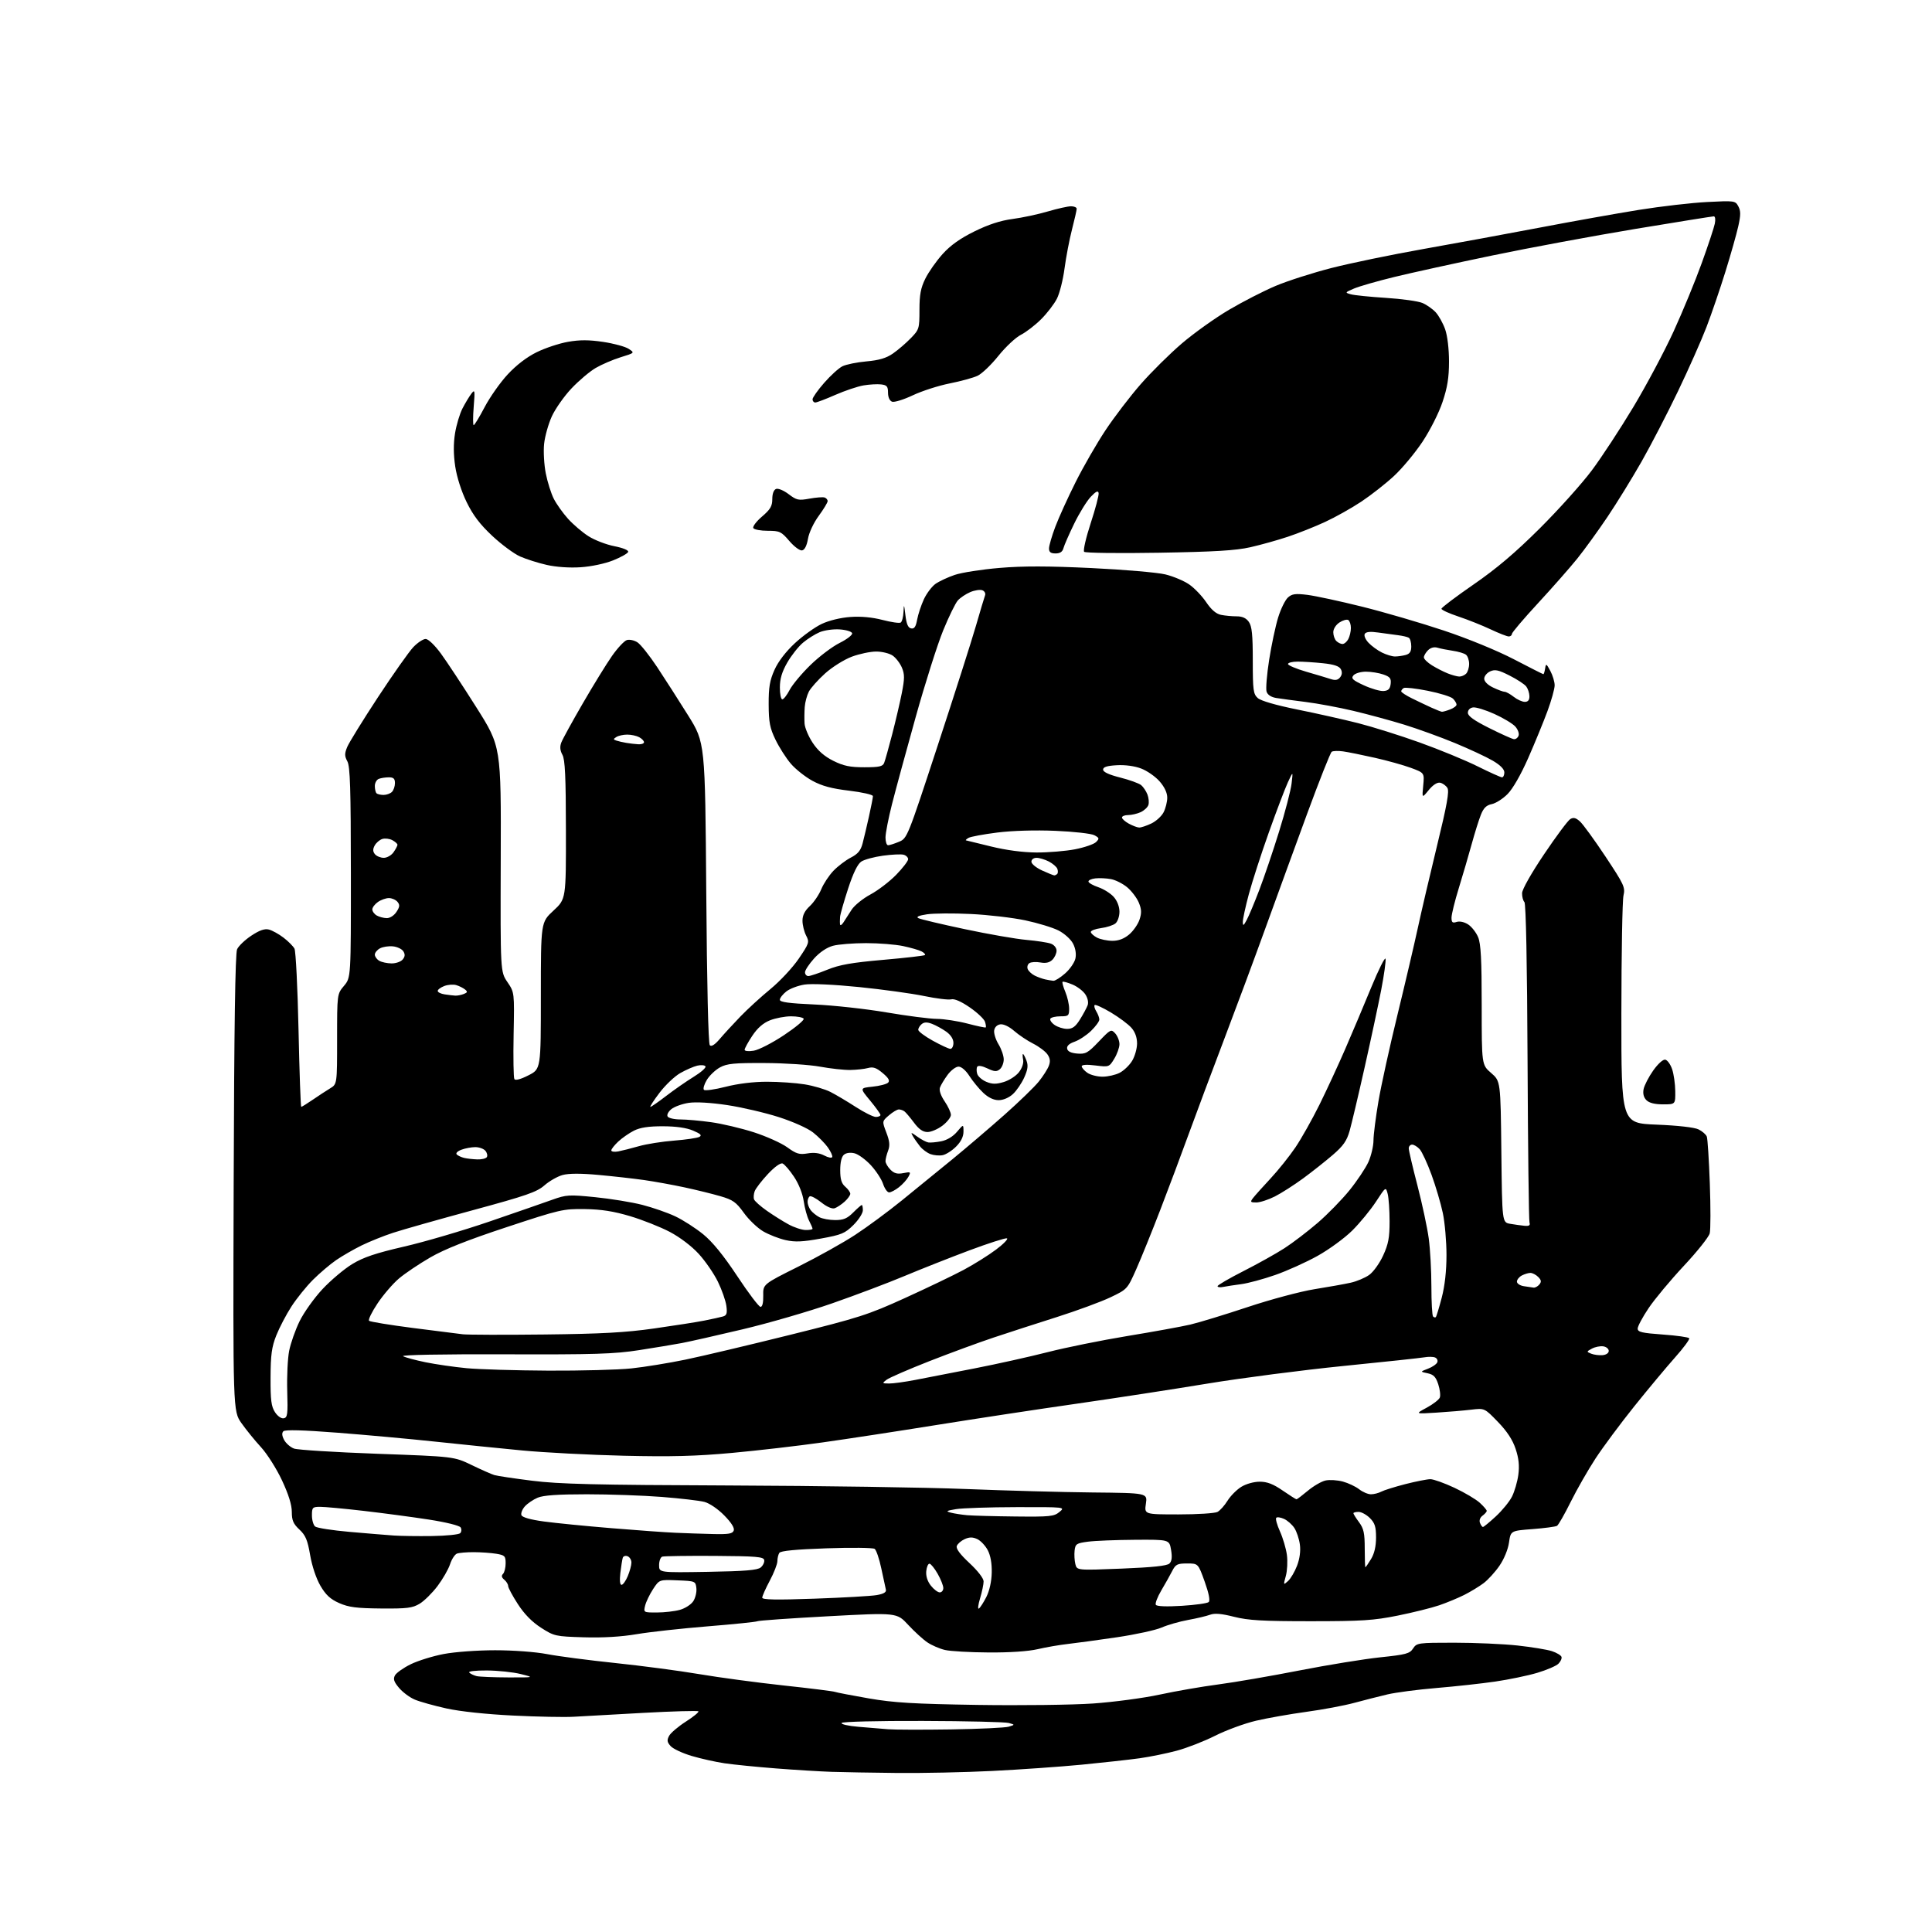 <?xml version="1.0" encoding="UTF-8" standalone="no"?>
<svg 
  version="1.1" 
  xmlns="http://www.w3.org/2000/svg" 
  xmlns:xlink="http://www.w3.org/1999/xlink" 
  xmlns:svg="http://www.w3.org/2000/svg"
  xmlns:rdf="http://www.w3.org/1999/02/22-rdf-syntax-ns#"
  xmlns:cc="http://creativecommons.org/ns#"
  xmlns:dc="http://purl.org/dc/elements/1.1/"
  viewBox="0 0 768 768"
  width="768"
  height="768"
>
<style>svg {background-color: white; }</style>"
<path stroke="none" fill="black" fill-rule="evenodd" d="M356.50,704.78C346.60,704.68 334.90,704.48 330.50,704.33C326.10,704.18 316.20,703.58 308.50,702.98C300.80,702.38 291.57,701.46 288.00,700.93C284.43,700.40 278.54,699.08 274.93,698.01C271.31,696.93 267.56,695.18 266.60,694.11C265.17,692.54 265.06,691.76 265.98,690.03C266.61,688.86 269.61,686.30 272.65,684.36C275.68,682.42 277.92,680.58 277.62,680.28C277.31,679.98 267.49,680.25 255.78,680.89C244.08,681.53 231.57,682.23 228.00,682.44C224.43,682.65 213.60,682.44 203.95,681.96C193.28,681.44 182.89,680.33 177.45,679.13C172.53,678.04 166.87,676.46 164.87,675.61C162.87,674.77 160.06,672.67 158.62,670.96C156.58,668.54 156.23,667.45 157.00,666.00C157.54,664.99 160.36,662.99 163.26,661.57C166.16,660.15 172.05,658.32 176.36,657.50C180.74,656.66 189.75,656.00 196.84,656.00C204.13,656.00 212.89,656.66 217.50,657.54C221.90,658.39 234.05,659.98 244.50,661.07C254.95,662.16 270.02,664.15 278.00,665.50C285.98,666.85 301.05,668.87 311.50,670.00C321.95,671.12 331.13,672.27 331.90,672.55C332.67,672.82 338.74,673.99 345.40,675.15C355.30,676.86 363.13,677.33 388.50,677.73C405.55,677.99 426.25,677.74 434.50,677.17C442.75,676.59 454.69,675.00 461.04,673.62C467.38,672.25 477.85,670.43 484.30,669.59C490.76,668.74 505.28,666.24 516.57,664.03C527.87,661.82 542.31,659.48 548.66,658.81C558.92,657.74 560.38,657.35 561.72,655.30C563.18,653.07 563.68,653.00 578.08,653.00C586.24,653.00 597.55,653.50 603.21,654.11C608.87,654.73 615.04,655.74 616.92,656.36C618.81,656.99 620.51,658.01 620.72,658.63C620.92,659.26 620.38,660.48 619.50,661.35C618.63,662.23 614.83,663.86 611.07,664.98C607.30,666.10 599.78,667.66 594.36,668.45C588.94,669.24 578.42,670.39 571.00,671.01C563.58,671.63 554.80,672.78 551.50,673.56C548.20,674.34 542.27,675.85 538.31,676.92C534.36,677.99 525.81,679.60 519.31,680.48C512.82,681.37 503.80,682.96 499.28,684.02C494.76,685.08 487.46,687.76 483.06,689.97C478.67,692.18 471.79,694.86 467.79,695.93C463.78,697.01 457.12,698.36 453.00,698.94C448.88,699.51 438.52,700.66 430.00,701.49C421.48,702.31 405.50,703.43 394.50,703.98C383.50,704.53 366.40,704.89 356.50,704.78zM378.00,687.47C389.27,687.29 399.62,686.81 401.00,686.38C403.50,685.61 403.50,685.61 401.00,684.91C399.62,684.52 384.24,684.15 366.81,684.10C348.63,684.04 334.88,684.39 334.55,684.91C334.24,685.42 337.25,686.10 341.24,686.43C345.23,686.75 350.52,687.19 353.00,687.40C355.48,687.61 366.73,687.64 378.00,687.47zM202.00,666.80C212.50,666.83 212.50,666.83 207.00,665.46C203.97,664.70 197.92,664.07 193.55,664.04C188.79,664.02 185.98,664.36 186.55,664.90C187.07,665.40 188.40,666.02 189.50,666.29C190.60,666.55 196.22,666.78 202.00,666.80zM393.00,656.88C385.57,656.84 377.77,656.39 375.65,655.89C373.53,655.40 370.38,654.04 368.65,652.87C366.92,651.71 363.48,648.56 361.00,645.89C356.50,641.02 356.50,641.02 329.18,642.49C314.15,643.30 301.50,644.19 301.05,644.47C300.61,644.74 291.75,645.65 281.37,646.49C270.99,647.33 258.26,648.73 253.08,649.61C246.93,650.65 239.64,651.08 232.06,650.85C220.80,650.51 220.29,650.40 215.07,647.05C211.47,644.73 208.43,641.63 205.85,637.64C203.73,634.37 202.00,631.14 202.00,630.47C202.00,629.80 201.31,628.67 200.46,627.96C199.39,627.08 199.23,626.37 199.96,625.64C200.53,625.07 201.00,623.17 201.00,621.43C201.00,618.55 200.66,618.21 197.25,617.64C195.19,617.30 191.17,617.02 188.33,617.01C185.49,617.00 182.47,617.26 181.63,617.59C180.79,617.91 179.55,619.82 178.89,621.84C178.23,623.85 175.98,627.75 173.91,630.50C171.83,633.25 168.64,636.40 166.82,637.50C163.96,639.22 161.84,639.49 151.48,639.40C141.69,639.31 138.60,638.91 134.83,637.25C131.33,635.70 129.51,634.02 127.38,630.38C125.70,627.51 124.05,622.59 123.29,618.20C122.26,612.18 121.48,610.32 119.02,608.02C116.59,605.75 116.00,604.38 116.00,601.00C116.00,598.20 114.69,594.00 112.09,588.45C109.94,583.86 106.19,577.94 103.77,575.30C101.34,572.66 97.84,568.35 95.98,565.71C92.61,560.92 92.61,560.92 92.89,470.32C93.08,408.04 93.51,378.97 94.25,377.34C94.85,376.03 97.40,373.60 99.91,371.94C103.15,369.79 105.19,369.08 106.88,369.51C108.20,369.84 110.81,371.28 112.68,372.71C114.56,374.14 116.53,376.12 117.06,377.10C117.58,378.09 118.31,392.65 118.67,409.45C119.03,426.25 119.51,440.00 119.75,440.00C119.98,440.00 122.05,438.72 124.34,437.15C126.63,435.58 129.74,433.54 131.25,432.63C134.00,430.95 134.00,430.95 134.00,413.05C134.00,395.15 134.00,395.15 136.75,391.88C139.50,388.61 139.50,388.61 139.48,346.91C139.46,313.56 139.18,304.71 138.09,302.66C136.94,300.53 136.94,299.57 138.03,296.92C138.76,295.18 144.26,286.27 150.27,277.12C156.28,267.98 162.59,259.04 164.29,257.25C166.00,255.46 168.20,254.00 169.20,254.00C170.24,254.00 172.80,256.44 175.25,259.78C177.59,262.97 183.93,272.59 189.35,281.17C199.20,296.77 199.20,296.77 199.05,341.51C198.91,386.26 198.91,386.26 201.70,390.38C204.50,394.50 204.50,394.50 204.17,411.22C203.99,420.41 204.13,428.40 204.47,428.96C204.87,429.60 206.97,429.04 210.05,427.47C215.00,424.97 215.00,424.97 215.00,395.79C215.00,366.62 215.00,366.62 220.00,362.00C225.00,357.38 225.00,357.38 224.96,329.94C224.94,308.72 224.62,301.94 223.57,300.04C222.63,298.34 222.49,296.84 223.12,295.18C223.62,293.86 227.46,286.86 231.65,279.64C235.84,272.41 241.06,263.92 243.26,260.78C245.46,257.63 248.12,254.78 249.17,254.44C250.23,254.11 252.14,254.52 253.41,255.35C254.68,256.18 258.20,260.61 261.23,265.18C264.26,269.76 269.79,278.38 273.52,284.35C280.30,295.21 280.30,295.21 280.75,354.85C281.02,391.50 281.56,414.89 282.16,415.50C282.80,416.16 284.15,415.31 286.12,413.00C287.76,411.07 291.43,407.08 294.27,404.13C297.11,401.18 302.52,396.23 306.30,393.13C310.07,390.03 315.12,384.61 317.52,381.08C321.68,374.95 321.81,374.53 320.44,371.88C319.65,370.35 319.00,367.70 319.00,365.99C319.00,363.85 319.90,362.05 321.91,360.19C323.50,358.71 325.55,355.70 326.46,353.50C327.36,351.30 329.54,348.00 331.30,346.16C333.06,344.33 336.17,341.96 338.21,340.91C341.03,339.46 342.16,338.10 342.90,335.25C343.44,333.19 344.59,328.35 345.44,324.50C346.30,320.65 347.00,317.04 347.00,316.47C347.00,315.90 342.75,314.93 337.56,314.31C330.60,313.48 326.76,312.45 322.95,310.38C320.11,308.83 316.24,305.77 314.36,303.57C312.48,301.37 309.74,297.08 308.27,294.04C306.03,289.40 305.59,287.13 305.56,280.00C305.53,273.16 305.99,270.47 307.89,266.24C309.37,262.94 312.40,259.00 316.00,255.66C319.16,252.73 323.94,249.30 326.62,248.03C329.51,246.66 334.15,245.53 338.00,245.26C342.22,244.95 346.71,245.37 350.79,246.43C354.24,247.33 357.51,247.81 358.04,247.48C358.57,247.15 359.07,245.22 359.16,243.19C359.29,239.97 359.39,240.13 359.91,244.49C360.33,248.09 360.97,249.57 362.19,249.80C363.46,250.04 364.06,249.16 364.58,246.31C364.96,244.22 366.17,240.58 367.25,238.23C368.34,235.89 370.42,233.13 371.87,232.10C373.32,231.08 376.75,229.47 379.50,228.54C382.25,227.60 390.27,226.35 397.32,225.76C406.63,224.97 416.65,224.99 433.82,225.81C446.85,226.43 460.09,227.57 463.26,228.34C466.43,229.11 470.70,230.92 472.76,232.35C474.82,233.78 477.85,236.95 479.50,239.40C481.53,242.40 483.43,244.03 485.38,244.42C486.96,244.74 489.74,245.00 491.57,245.00C493.86,245.00 495.37,245.69 496.44,247.22C497.66,248.96 498.00,252.31 498.00,262.57C498.00,274.36 498.20,275.87 499.97,277.48C501.21,278.59 507.12,280.31 515.72,282.05C523.30,283.58 534.16,286.02 539.86,287.46C545.56,288.91 556.59,292.37 564.36,295.16C572.14,297.95 582.47,302.20 587.32,304.61C592.18,307.03 596.57,309.00 597.07,309.00C597.58,309.00 598.00,308.12 598.00,307.04C598.00,305.77 596.38,304.13 593.39,302.38C590.85,300.89 584.09,297.74 578.36,295.37C572.63,293.00 563.56,289.72 558.22,288.07C552.87,286.42 543.77,283.95 538.00,282.58C532.23,281.21 523.67,279.62 519.00,279.04C514.33,278.46 509.06,277.74 507.31,277.46C505.28,277.12 503.88,276.20 503.48,274.93C503.13,273.83 503.59,268.13 504.51,262.27C505.43,256.41 507.04,248.85 508.08,245.47C509.12,242.09 510.87,238.53 511.95,237.54C513.59,236.06 514.90,235.88 519.71,236.47C522.90,236.87 532.70,238.98 541.50,241.17C550.30,243.36 564.92,247.64 574.00,250.67C583.63,253.89 595.22,258.65 601.83,262.09C608.07,265.34 613.32,268.00 613.51,268.00C613.70,268.00 614.02,266.99 614.21,265.75C614.53,263.66 614.68,263.73 616.28,266.70C617.23,268.46 618.00,271.04 618.00,272.42C618.00,273.81 616.71,278.44 615.13,282.72C613.55,287.00 610.10,295.40 607.47,301.38C604.54,308.02 601.34,313.59 599.26,315.67C597.39,317.55 594.57,319.34 592.99,319.65C590.87,320.08 589.75,321.17 588.68,323.86C587.88,325.86 586.24,331.10 585.03,335.50C583.82,339.90 581.52,347.76 579.92,352.96C578.31,358.16 577.00,363.48 577.00,364.78C577.00,366.70 577.38,367.01 579.05,366.48C580.27,366.10 582.12,366.51 583.63,367.49C585.03,368.41 586.80,370.68 587.58,372.55C588.67,375.15 589.00,381.45 589.00,399.61C589.00,423.29 589.00,423.29 592.75,426.53C596.50,429.77 596.50,429.77 596.81,457.85C597.12,485.93 597.12,485.93 600.31,486.48C602.06,486.78 604.62,487.14 606.00,487.27C607.84,487.44 608.37,487.10 608.00,486.00C607.73,485.18 607.38,456.39 607.23,422.03C607.06,383.04 606.59,359.19 605.98,358.58C605.44,358.04 605.02,356.45 605.05,355.05C605.07,353.56 608.70,347.14 613.80,339.57C618.58,332.46 623.26,326.18 624.19,325.61C625.47,324.83 626.41,325.06 628.06,326.54C629.26,327.62 633.83,333.90 638.21,340.50C645.62,351.68 646.11,352.74 645.36,356.00C644.91,357.93 644.54,379.07 644.52,403.00C644.50,446.50 644.50,446.50 658.50,447.06C666.96,447.40 673.57,448.15 675.19,448.95C676.68,449.68 678.15,450.96 678.48,451.80C678.80,452.64 679.34,461.05 679.68,470.49C680.02,479.93 680.01,488.84 679.64,490.28C679.28,491.72 674.65,497.54 669.35,503.20C664.05,508.87 657.76,516.42 655.36,519.99C652.96,523.56 651.00,527.22 651.00,528.13C651.00,529.51 652.66,529.90 661.01,530.50C666.51,530.89 671.23,531.56 671.49,531.98C671.75,532.40 669.21,535.84 665.84,539.62C662.47,543.41 655.20,552.12 649.68,559.00C644.16,565.88 637.22,575.23 634.24,579.78C631.27,584.33 626.84,592.07 624.40,596.98C621.97,601.89 619.51,606.19 618.94,606.54C618.37,606.89 614.00,607.47 609.22,607.84C600.52,608.50 600.52,608.50 599.85,613.19C599.46,615.93 597.89,619.75 596.06,622.41C594.35,624.90 591.50,628.03 589.72,629.36C587.95,630.68 584.50,632.78 582.05,634.01C579.60,635.24 575.14,637.09 572.14,638.12C569.14,639.15 561.70,641.00 555.60,642.23C546.00,644.16 541.32,644.46 521.00,644.46C501.84,644.46 496.21,644.13 490.54,642.70C485.58,641.44 482.85,641.20 481.04,641.88C479.64,642.40 475.70,643.34 472.27,643.96C468.85,644.58 464.12,645.94 461.77,646.97C459.42,648.00 451.43,649.74 444.00,650.84C436.57,651.93 427.80,653.13 424.50,653.50C421.20,653.87 415.80,654.80 412.50,655.57C408.79,656.44 401.34,656.94 393.00,656.88zM261.14,640.99C264.09,640.99 268.19,640.52 270.26,639.94C272.33,639.37 274.72,637.83 275.58,636.52C276.44,635.20 277.00,632.86 276.82,631.31C276.51,628.55 276.37,628.49 269.29,628.21C262.09,627.91 262.09,627.91 259.60,631.71C258.24,633.79 256.82,636.74 256.45,638.25C255.79,640.99 255.80,641.00 261.14,640.99zM389.11,639.43C389.62,639.12 390.94,637.07 392.06,634.88C393.32,632.41 394.15,628.71 394.23,625.19C394.32,621.50 393.76,618.34 392.64,616.21C391.68,614.40 389.80,612.41 388.45,611.80C386.63,610.97 385.35,610.98 383.47,611.83C382.08,612.46 380.67,613.68 380.35,614.54C379.94,615.59 381.59,617.82 385.37,621.34C388.68,624.42 391.00,627.42 391.00,628.63C391.00,629.76 390.37,632.78 389.60,635.34C388.83,637.90 388.61,639.74 389.11,639.43zM469.79,638.34C475.13,638.01 479.94,637.34 480.48,636.84C481.11,636.26 480.54,633.37 478.88,628.72C476.29,621.50 476.29,621.50 471.90,621.50C468.02,621.50 467.32,621.85 465.97,624.50C465.13,626.15 463.18,629.62 461.64,632.22C460.10,634.82 459.12,637.39 459.46,637.94C459.85,638.56 463.73,638.72 469.79,638.34zM323.75,635.50C335.16,635.10 346.30,634.46 348.50,634.08C351.26,633.59 352.39,632.93 352.16,631.94C351.97,631.15 351.15,627.36 350.34,623.52C349.54,619.68 348.34,616.17 347.69,615.70C347.04,615.24 338.41,615.14 328.53,615.48C316.25,615.91 310.31,616.48 309.79,617.30C309.37,617.96 309.02,619.45 309.02,620.61C309.01,621.77 307.65,625.25 306.00,628.34C304.35,631.43 303.00,634.47 303.00,635.10C303.00,635.93 308.51,636.04 323.75,635.50zM373.57,633.00C374.36,633.00 374.99,632.21 374.98,631.25C374.97,630.29 373.96,627.74 372.73,625.60C371.51,623.45 370.05,621.65 369.50,621.60C368.95,621.54 368.37,622.87 368.20,624.55C368.01,626.51 368.67,628.58 370.02,630.30C371.19,631.79 372.79,633.00 373.57,633.00zM247.07,630.00C247.64,630.00 248.75,628.44 249.55,626.53C250.35,624.62 251.00,622.20 251.00,621.14C251.00,620.08 250.31,618.95 249.46,618.62C248.62,618.30 247.75,618.59 247.55,619.27C247.34,619.95 246.92,622.64 246.60,625.25C246.25,628.21 246.43,630.00 247.07,630.00zM512.01,628.49C513.07,627.53 514.68,624.79 515.60,622.39C516.66,619.61 517.07,616.54 516.72,613.97C516.42,611.74 515.44,608.80 514.54,607.42C513.63,606.04 511.79,604.41 510.44,603.79C509.09,603.18 507.69,602.97 507.33,603.34C506.96,603.71 507.62,606.14 508.80,608.75C509.98,611.36 511.22,615.57 511.56,618.09C511.90,620.62 511.71,624.38 511.14,626.45C510.13,630.12 510.15,630.17 512.01,628.49zM281.35,624.83C296.14,624.58 301.10,624.17 302.39,623.09C303.32,622.32 303.95,620.99 303.79,620.15C303.54,618.84 300.67,618.60 284.00,618.49C273.27,618.43 263.94,618.56 263.25,618.79C262.56,619.03 262.00,620.55 262.00,622.18C262.00,625.15 262.00,625.15 281.35,624.83zM445.80,623.55C458.23,623.05 463.90,622.45 464.86,621.53C465.82,620.60 466.01,619.02 465.52,616.11C464.82,612.00 464.82,612.00 451.16,612.09C443.65,612.14 435.25,612.47 432.50,612.84C427.92,613.44 427.47,613.74 427.17,616.37C426.99,617.95 427.13,620.37 427.47,621.75C428.10,624.26 428.10,624.26 445.80,623.55zM542.76,623.00C542.91,623.00 543.92,621.54 545.01,619.75C546.33,617.59 546.99,614.72 547.00,611.20C547.00,606.91 546.53,605.44 544.55,603.45C543.20,602.10 541.17,601.00 540.05,601.00C538.92,601.00 538.00,601.24 538.00,601.54C538.00,601.84 539.01,603.45 540.25,605.12C542.11,607.64 542.50,609.46 542.50,615.58C542.50,619.66 542.62,623.00 542.76,623.00zM171.72,610.60C177.35,610.52 182.39,610.01 182.93,609.47C183.47,608.93 183.55,607.90 183.11,607.18C182.65,606.43 177.30,605.11 170.40,604.04C163.86,603.03 152.20,601.48 144.50,600.59C136.80,599.70 129.04,598.98 127.25,598.99C124.23,599.00 124.00,599.24 124.00,602.38C124.00,604.24 124.57,606.23 125.27,606.81C125.96,607.39 132.15,608.35 139.02,608.95C145.88,609.55 153.75,610.20 156.50,610.39C159.25,610.58 166.10,610.68 171.72,610.60zM283.28,609.80C289.56,609.96 291.18,609.70 291.67,608.43C292.06,607.40 290.75,605.30 287.90,602.40C285.40,599.85 282.04,597.56 280.02,597.03C278.08,596.52 270.45,595.63 263.05,595.05C255.65,594.47 242.25,594.00 233.27,594.00C221.73,594.00 215.99,594.40 213.72,595.36C211.95,596.11 209.66,597.67 208.63,598.82C207.60,599.98 206.99,601.54 207.28,602.30C207.62,603.17 210.86,604.09 216.16,604.81C220.74,605.44 232.82,606.63 243.00,607.47C253.18,608.31 264.65,609.14 268.50,609.30C272.35,609.47 279.00,609.70 283.28,609.80zM589.49,607.00C589.80,607.00 592.10,605.11 594.61,602.79C597.12,600.48 600.01,596.95 601.03,594.94C602.05,592.93 603.19,589.02 603.56,586.25C604.04,582.63 603.74,579.72 602.48,575.95C601.28,572.33 599.07,568.97 595.43,565.21C590.13,559.73 590.13,559.73 584.81,560.37C581.89,560.72 575.67,561.25 571.00,561.54C562.50,562.08 562.50,562.08 567.13,559.58C569.67,558.21 572.02,556.39 572.35,555.54C572.68,554.68 572.39,552.30 571.72,550.25C570.76,547.32 569.86,546.39 567.50,545.90C564.50,545.28 564.50,545.28 567.67,544.07C569.41,543.41 571.07,542.25 571.36,541.51C571.64,540.77 571.22,539.92 570.43,539.61C569.63,539.30 567.75,539.28 566.24,539.55C564.73,539.82 550.23,541.38 534.00,543.00C517.77,544.63 493.48,547.78 480.00,550.00C466.52,552.23 443.12,555.82 428.00,557.99C412.88,560.15 387.90,563.95 372.50,566.42C357.10,568.90 336.62,572.03 327.00,573.38C317.38,574.74 301.18,576.62 291.00,577.55C276.73,578.86 266.89,579.12 248.00,578.68C234.53,578.36 216.30,577.41 207.50,576.57C198.70,575.73 183.18,574.15 173.00,573.07C162.82,571.98 145.31,570.39 134.08,569.52C120.35,568.46 113.33,568.27 112.65,568.95C111.97,569.63 112.07,570.76 112.95,572.41C113.68,573.76 115.44,575.30 116.88,575.83C118.32,576.36 133.22,577.29 150.00,577.90C180.50,579.00 180.50,579.00 187.50,582.38C191.35,584.24 195.40,586.03 196.50,586.36C197.60,586.70 204.35,587.71 211.50,588.61C222.15,589.95 236.34,590.30 290.00,590.50C326.02,590.64 368.32,591.27 384.00,591.91C399.68,592.54 422.32,593.16 434.32,593.28C456.14,593.50 456.14,593.50 455.51,597.75C454.88,602.00 454.88,602.00 468.50,602.00C476.00,602.00 482.96,601.56 483.98,601.01C484.99,600.47 486.78,598.47 487.96,596.56C489.14,594.66 491.59,592.18 493.42,591.05C495.32,589.87 498.45,589.00 500.76,589.00C503.71,589.00 506.12,589.92 509.86,592.50C512.66,594.42 515.15,596.00 515.38,596.00C515.62,596.00 517.65,594.46 519.90,592.58C522.16,590.70 525.31,588.87 526.92,588.52C528.52,588.17 531.61,588.36 533.79,588.94C535.96,589.53 538.88,590.91 540.28,592.00C541.67,593.10 543.79,594.00 544.97,594.00C546.16,594.00 548.01,593.53 549.09,592.95C550.16,592.38 554.48,591.03 558.68,589.95C562.88,588.88 567.35,588.00 568.60,588.00C569.86,588.00 574.18,589.55 578.19,591.43C582.21,593.32 586.74,596.00 588.25,597.39C589.76,598.77 591.00,600.21 591.00,600.59C591.00,600.97 590.25,601.83 589.34,602.50C588.35,603.22 587.93,604.38 588.31,605.36C588.65,606.26 589.19,607.00 589.49,607.00zM403.64,602.83C417.37,602.98 419.00,602.82 421.14,601.03C423.50,599.07 423.50,599.07 404.00,599.11C393.27,599.13 382.48,599.49 380.00,599.91C376.12,600.56 375.84,600.75 378.00,601.31C379.38,601.67 382.30,602.12 384.50,602.32C386.70,602.51 395.31,602.74 403.64,602.83zM112.81,563.79C114.29,563.50 114.46,562.17 114.18,552.98C114.01,547.22 114.35,540.02 114.94,537.00C115.53,533.98 117.40,528.66 119.10,525.19C120.80,521.71 124.90,515.98 128.20,512.44C131.51,508.91 136.83,504.42 140.03,502.48C144.48,499.78 149.30,498.16 160.67,495.53C168.83,493.65 184.05,489.18 194.50,485.60C204.95,482.02 216.20,478.12 219.50,476.93C225.13,474.91 226.19,474.85 236.61,475.90C242.72,476.51 251.14,477.88 255.31,478.95C259.48,480.02 265.39,482.07 268.44,483.52C271.49,484.96 276.47,488.16 279.51,490.63C283.27,493.70 287.58,499.00 293.09,507.31C297.52,514.02 301.68,519.50 302.32,519.50C303.07,519.50 303.46,517.84 303.40,515.00C303.31,510.50 303.31,510.50 317.34,503.50C325.06,499.65 335.22,493.98 339.93,490.89C344.65,487.81 353.00,481.65 358.50,477.19C364.00,472.74 373.06,465.36 378.62,460.80C384.19,456.23 393.49,448.29 399.29,443.15C405.08,438.01 411.22,432.07 412.92,429.95C414.62,427.84 416.43,425.01 416.93,423.67C417.60,421.92 417.44,420.65 416.36,419.11C415.54,417.93 412.99,416.02 410.68,414.85C408.38,413.69 404.99,411.42 403.15,409.81C401.16,408.08 398.93,407.01 397.65,407.19C396.34,407.38 395.38,408.34 395.20,409.64C395.03,410.81 395.81,413.29 396.94,415.14C398.07,416.99 398.99,419.68 399.00,421.13C399.00,422.57 398.30,424.33 397.45,425.04C396.18,426.09 395.29,426.03 392.49,424.70C390.40,423.70 388.84,423.45 388.47,424.04C388.14,424.58 388.14,425.87 388.47,426.90C388.80,427.94 390.42,429.35 392.09,430.04C394.43,431.01 395.97,431.03 399.00,430.12C401.14,429.48 403.85,427.74 405.02,426.25C406.28,424.64 406.97,422.62 406.71,421.27C406.47,420.02 406.45,419.00 406.66,419.00C406.88,419.00 407.49,420.16 408.03,421.59C408.78,423.56 408.57,425.16 407.14,428.34C406.11,430.63 404.09,433.59 402.64,434.92C401.07,436.36 398.80,437.33 396.99,437.33C395.01,437.33 392.88,436.32 390.87,434.42C389.16,432.81 386.69,429.81 385.37,427.75C383.96,425.53 382.18,424.00 381.04,424.00C379.97,424.00 378.02,425.46 376.70,427.25C375.38,429.04 374.01,431.32 373.65,432.31C373.26,433.44 373.96,435.51 375.51,437.80C376.88,439.81 378.00,442.24 378.00,443.18C378.00,444.13 376.50,446.05 374.66,447.45C372.82,448.85 370.14,450.00 368.71,450.00C366.86,450.00 365.29,448.91 363.31,446.25C361.77,444.19 360.06,442.17 359.51,441.77C358.95,441.36 357.96,441.02 357.31,441.02C356.65,441.01 354.88,442.06 353.37,443.36C350.62,445.72 350.62,445.72 352.34,450.22C353.66,453.67 353.82,455.35 353.03,457.42C352.46,458.91 352.00,460.78 352.00,461.57C352.00,462.35 352.89,463.89 353.98,464.98C355.47,466.47 356.73,466.80 359.09,466.33C362.02,465.75 362.16,465.84 361.12,467.77C360.51,468.91 358.82,470.78 357.37,471.92C355.92,473.07 354.15,474.00 353.44,474.00C352.73,474.00 351.65,472.48 351.04,470.63C350.43,468.77 348.25,465.43 346.19,463.20C344.13,460.97 341.21,458.84 339.71,458.46C338.04,458.04 336.39,458.26 335.49,459.01C334.54,459.79 334.00,462.03 334.00,465.13C334.00,468.78 334.51,470.45 336.00,471.73C337.10,472.67 338.00,473.94 338.00,474.55C338.00,475.15 336.99,476.56 335.75,477.68C334.51,478.79 332.74,479.97 331.82,480.29C330.79,480.66 328.70,479.75 326.45,477.96C324.42,476.35 322.37,475.27 321.88,475.57C321.40,475.87 321.01,476.88 321.03,477.81C321.05,478.74 321.61,480.21 322.28,481.09C322.95,481.96 324.48,483.20 325.68,483.84C326.89,484.48 329.73,485.00 332.01,485.00C335.28,485.00 336.79,484.37 339.15,482.00C340.80,480.35 342.34,479.00 342.58,479.00C342.81,479.00 343.00,479.95 343.00,481.12C343.00,482.28 341.31,484.91 339.25,486.96C335.89,490.30 334.55,490.85 326.29,492.35C319.03,493.67 316.06,493.80 312.29,492.96C309.65,492.37 305.64,490.80 303.36,489.47C301.08,488.13 297.62,484.82 295.68,482.11C292.62,477.86 291.34,476.95 286.34,475.50C283.15,474.57 276.71,472.99 272.02,471.98C267.34,470.98 260.12,469.67 256.00,469.08C251.88,468.50 243.73,467.58 237.90,467.05C230.84,466.40 226.07,466.42 223.62,467.09C221.60,467.65 218.36,469.50 216.41,471.21C213.39,473.86 209.27,475.29 187.93,481.08C174.20,484.80 159.94,488.84 156.24,490.06C152.53,491.27 146.92,493.53 143.76,495.07C140.61,496.62 136.04,499.25 133.61,500.92C131.19,502.59 127.05,506.11 124.42,508.73C121.79,511.35 117.94,516.13 115.85,519.35C113.77,522.57 111.06,527.75 109.83,530.85C108.01,535.45 107.59,538.54 107.55,547.54C107.51,556.58 107.83,559.09 109.31,561.36C110.37,562.97 111.83,563.98 112.81,563.79zM353.40,549.97C355.00,549.99 359.72,549.34 363.90,548.53C368.08,547.73 378.70,545.66 387.50,543.94C396.30,542.22 409.35,539.32 416.50,537.49C423.65,535.66 437.88,532.78 448.13,531.09C458.38,529.41 469.63,527.36 473.13,526.55C476.63,525.73 486.93,522.59 496.00,519.57C505.07,516.55 517.00,513.36 522.50,512.48C528.00,511.60 534.48,510.44 536.90,509.90C539.32,509.37 542.64,507.97 544.28,506.80C545.92,505.64 548.41,502.17 549.82,499.09C551.90,494.56 552.39,491.98 552.38,485.50C552.38,481.10 552.04,476.19 551.63,474.60C550.88,471.69 550.88,471.69 546.96,477.70C544.80,481.00 540.56,486.16 537.53,489.17C534.50,492.17 528.31,496.70 523.76,499.23C519.22,501.76 511.64,505.18 506.91,506.83C502.19,508.48 496.12,510.12 493.41,510.47C490.71,510.82 487.49,511.32 486.25,511.57C485.01,511.83 484.00,511.69 484.00,511.27C484.01,510.85 488.65,508.15 494.32,505.27C499.99,502.39 507.32,498.30 510.61,496.17C513.90,494.05 519.82,489.52 523.78,486.12C527.73,482.72 533.43,476.88 536.45,473.15C539.47,469.41 542.84,464.36 543.95,461.93C545.05,459.49 545.97,455.63 545.98,453.35C545.99,451.07 546.88,444.08 547.95,437.82C549.01,431.56 552.41,416.11 555.50,403.47C558.58,390.84 562.21,375.32 563.58,369.00C564.94,362.68 568.39,347.92 571.24,336.21C575.21,319.94 576.18,314.51 575.36,313.21C574.77,312.27 573.46,311.34 572.46,311.14C571.32,310.92 569.61,312.02 567.94,314.07C565.26,317.36 565.26,317.36 565.75,312.29C566.23,307.23 566.23,307.23 560.87,305.24C557.91,304.15 551.45,302.34 546.50,301.23C541.55,300.11 535.89,298.97 533.91,298.69C531.94,298.41 529.90,298.48 529.37,298.84C528.85,299.20 524.45,310.30 519.60,323.50C514.75,336.70 507.29,357.18 503.01,369.00C498.74,380.82 491.38,400.62 486.67,413.00C481.96,425.38 475.65,442.25 472.64,450.50C469.64,458.75 464.50,472.48 461.21,481.00C457.93,489.52 453.64,500.10 451.69,504.50C448.15,512.46 448.09,512.52 441.43,515.70C437.75,517.46 428.16,520.99 420.12,523.55C412.08,526.10 400.77,529.76 395.00,531.69C389.23,533.61 377.73,537.84 369.45,541.08C361.18,544.33 353.53,547.65 352.45,548.46C350.58,549.87 350.63,549.94 353.40,549.97zM218.00,544.85C230.93,544.91 245.75,544.52 250.94,543.97C256.14,543.42 265.81,541.85 272.44,540.48C279.07,539.11 297.85,534.66 314.17,530.60C341.47,523.82 345.10,522.65 359.67,516.02C368.38,512.06 378.88,507.02 383.00,504.83C387.12,502.63 392.95,498.99 395.95,496.73C398.95,494.48 400.89,492.46 400.28,492.26C399.66,492.05 392.93,494.21 385.33,497.05C377.72,499.90 366.16,504.47 359.64,507.20C353.12,509.94 340.15,514.84 330.82,518.09C321.49,521.34 305.45,526.00 295.18,528.43C284.91,530.87 274.02,533.32 271.00,533.89C267.98,534.46 260.32,535.73 254.00,536.71C244.18,538.24 236.38,538.48 200.57,538.36C175.48,538.28 159.29,538.58 160.25,539.12C161.12,539.61 165.14,540.69 169.17,541.52C173.20,542.34 180.55,543.41 185.50,543.88C190.45,544.35 205.07,544.78 218.00,544.85zM637.00,538.70C638.47,538.58 639.50,537.88 639.50,537.00C639.50,536.17 638.51,535.36 637.30,535.19C636.09,535.02 634.08,535.42 632.82,536.09C630.62,537.27 630.61,537.34 632.52,538.11C633.61,538.55 635.62,538.81 637.00,538.70zM216.50,530.48C239.05,530.23 248.72,529.70 260.00,528.09C267.98,526.96 276.98,525.55 280.00,524.95C283.02,524.35 286.34,523.62 287.37,523.33C288.89,522.89 289.14,522.10 288.74,519.08C288.46,517.03 286.95,512.72 285.37,509.49C283.79,506.26 280.37,501.29 277.77,498.45C274.96,495.37 270.29,491.83 266.24,489.69C262.49,487.73 255.39,484.91 250.46,483.44C243.94,481.50 239.05,480.73 232.50,480.63C223.84,480.51 222.67,480.78 201.31,487.84C185.81,492.96 176.69,496.58 171.06,499.84C166.63,502.40 161.02,506.17 158.61,508.21C156.20,510.24 152.36,514.71 150.08,518.12C147.80,521.54 146.28,524.65 146.72,525.04C147.15,525.42 154.93,526.70 164.00,527.87C173.07,529.03 182.07,530.17 184.00,530.40C185.93,530.62 200.55,530.66 216.50,530.48zM570.76,523.57C571.00,523.34 572.05,519.88 573.10,515.89C574.34,511.14 575.00,505.27 575.00,498.88C575.00,493.52 574.35,486.02 573.55,482.22C572.75,478.42 570.73,471.57 569.06,467.00C567.39,462.43 565.27,457.86 564.36,456.84C563.44,455.83 562.08,455.00 561.35,455.00C560.61,455.00 560.00,455.67 560.00,456.49C560.00,457.32 561.55,463.95 563.45,471.24C565.35,478.54 567.37,488.02 567.95,492.32C568.53,496.62 569.00,505.21 569.00,511.41C569.00,517.60 569.30,522.97 569.67,523.33C570.03,523.70 570.53,523.81 570.76,523.57zM609.63,511.85C610.25,511.93 611.28,511.37 611.91,510.61C612.81,509.53 612.70,508.85 611.46,507.61C610.58,506.72 609.18,506.00 608.36,506.00C607.54,506.00 606.00,506.47 604.93,507.04C603.87,507.60 603.00,508.70 603.00,509.47C603.00,510.24 604.24,511.05 605.75,511.28C607.26,511.51 609.01,511.77 609.63,511.85zM320.25,488.95C321.76,488.98 323.00,488.75 323.00,488.45C323.00,488.15 322.37,486.68 321.60,485.19C320.83,483.69 319.88,480.23 319.49,477.49C319.06,474.49 317.53,470.62 315.64,467.79C313.91,465.19 311.87,462.82 311.10,462.51C310.25,462.17 307.93,463.83 305.23,466.72C302.77,469.35 300.43,472.40 300.01,473.50C299.60,474.60 299.48,476.08 299.75,476.78C300.02,477.49 302.30,479.52 304.81,481.28C307.33,483.05 311.21,485.49 313.44,486.70C315.67,487.92 318.74,488.93 320.25,488.95zM499.41,478.00C497.04,478.00 496.90,477.81 498.09,476.25C498.83,475.29 501.95,471.80 505.03,468.50C508.11,465.20 512.57,459.62 514.95,456.11C517.33,452.59 521.63,444.94 524.52,439.11C527.40,433.27 532.01,423.32 534.75,417.00C537.50,410.68 542.15,399.65 545.09,392.50C548.04,385.35 550.60,380.24 550.78,381.15C550.96,382.06 550.18,387.64 549.04,393.56C547.89,399.47 544.93,413.35 542.44,424.40C539.96,435.46 537.28,446.76 536.50,449.53C535.37,453.51 533.98,455.50 529.79,459.11C526.88,461.61 521.58,465.81 518.00,468.44C514.42,471.06 509.38,474.29 506.78,475.61C504.19,476.92 500.87,478.00 499.41,478.00zM189.69,460.88C191.45,460.95 193.17,460.53 193.53,459.96C193.88,459.38 193.63,458.26 192.96,457.46C192.30,456.66 190.49,456.00 188.94,456.00C187.40,456.00 184.90,456.47 183.40,457.04C181.81,457.64 181.05,458.43 181.59,458.94C182.09,459.42 183.40,460.02 184.50,460.29C185.60,460.55 187.94,460.82 189.69,460.88zM330.83,459.93C331.01,459.44 330.21,457.70 329.06,456.08C327.91,454.46 325.28,451.81 323.23,450.19C321.08,448.49 315.28,445.90 309.53,444.05C304.04,442.30 294.81,440.15 289.02,439.28C282.59,438.32 276.66,437.97 273.79,438.40C271.20,438.79 268.10,439.91 266.88,440.89C265.64,441.90 264.99,443.18 265.40,443.84C265.79,444.48 268.08,445.00 270.49,445.00C272.89,445.00 278.38,445.49 282.68,446.09C286.98,446.68 294.59,448.48 299.60,450.08C304.60,451.69 310.60,454.38 312.94,456.07C316.55,458.69 317.75,459.05 321.01,458.50C323.58,458.06 325.77,458.34 327.67,459.34C329.23,460.17 330.65,460.43 330.83,459.93zM374.71,459.20C373.39,459.46 371.23,459.27 369.91,458.79C368.58,458.31 366.70,456.92 365.72,455.71C364.74,454.49 363.47,452.67 362.89,451.66C361.93,449.99 362.10,450.01 364.67,451.85C366.22,452.97 368.18,454.00 369.00,454.14C369.82,454.28 372.16,454.07 374.19,453.67C376.47,453.21 378.86,451.77 380.44,449.89C383.00,446.85 383.00,446.85 383.00,449.85C383.00,451.84 382.01,453.84 380.05,455.80C378.43,457.42 376.02,458.95 374.71,459.20zM245.75,457.71C247.26,457.42 250.96,456.49 253.96,455.63C256.96,454.77 263.26,453.77 267.96,453.41C272.66,453.04 277.18,452.38 278.00,451.93C279.13,451.32 278.53,450.71 275.50,449.43C272.87,448.31 268.75,447.72 263.49,447.71C257.80,447.70 254.47,448.21 251.99,449.46C250.07,450.43 247.26,452.39 245.75,453.80C244.24,455.22 243.00,456.79 243.00,457.30C243.00,457.81 244.24,457.99 245.75,457.71zM348.16,444.00C349.17,444.00 350.00,443.65 350.00,443.23C350.00,442.81 348.14,440.22 345.88,437.48C341.75,432.50 341.75,432.50 346.85,431.97C349.66,431.69 352.44,430.96 353.04,430.36C353.82,429.58 353.21,428.51 350.88,426.56C348.38,424.45 347.07,424.00 345.07,424.55C343.66,424.94 340.48,425.29 338.00,425.33C335.52,425.37 330.12,424.78 326.00,424.02C321.88,423.26 311.98,422.60 304.00,422.57C291.84,422.51 288.97,422.79 286.21,424.30C284.39,425.29 282.04,427.53 280.98,429.27C279.92,431.02 279.40,432.80 279.83,433.23C280.26,433.66 284.15,433.11 288.47,432.01C293.36,430.76 299.56,430.00 304.91,430.01C309.63,430.01 316.37,430.48 319.87,431.05C323.37,431.62 327.98,432.97 330.11,434.06C332.24,435.14 336.75,437.82 340.14,440.01C343.54,442.21 347.14,444.00 348.16,444.00zM258.54,440.00C258.88,440.00 261.71,438.04 264.83,435.64C267.95,433.24 272.86,429.83 275.75,428.05C278.64,426.28 280.75,424.41 280.44,423.91C280.13,423.40 278.67,423.27 277.19,423.61C275.71,423.96 272.66,425.29 270.41,426.57C268.16,427.85 264.43,431.40 262.13,434.45C259.82,437.50 258.21,440.00 258.54,440.00zM661.07,439.00C657.81,439.00 655.58,438.44 654.48,437.34C653.38,436.24 653.00,434.74 653.36,432.93C653.67,431.42 655.38,428.10 657.17,425.56C659.06,422.89 661.08,421.06 661.96,421.23C662.81,421.39 664.04,423.09 664.69,425.01C665.35,426.93 665.91,430.86 665.94,433.75C666.00,439.00 666.00,439.00 661.07,439.00zM438.27,428.00C440.38,428.00 443.45,427.30 445.09,426.45C446.74,425.60 448.97,423.46 450.04,421.70C451.11,419.94 451.99,416.84 452.00,414.81C452.00,412.39 451.22,410.22 449.75,408.56C448.51,407.15 444.85,404.42 441.60,402.48C438.36,400.55 435.45,399.22 435.14,399.53C434.83,399.84 435.12,400.96 435.79,402.03C436.45,403.10 437.00,404.57 437.00,405.29C437.00,406.01 435.53,408.03 433.73,409.77C431.93,411.52 428.99,413.46 427.18,414.09C425.00,414.85 424.00,415.78 424.21,416.87C424.41,417.96 425.75,418.60 428.23,418.81C431.55,419.08 432.44,418.59 436.79,414.03C441.46,409.13 441.70,409.01 443.32,410.80C444.24,411.82 445.00,413.75 445.00,415.08C444.99,416.41 444.07,419.01 442.94,420.86C440.92,424.18 440.84,424.21 435.45,423.54C431.98,423.10 430.00,423.23 430.00,423.87C430.00,424.43 431.00,425.59 432.22,426.44C433.44,427.30 436.17,428.00 438.27,428.00zM299.62,417.67C301.60,417.35 307.02,414.57 311.64,411.49C316.27,408.41 319.79,405.47 319.47,404.95C319.15,404.43 316.89,404.00 314.46,404.00C312.03,404.00 308.25,404.72 306.05,405.60C303.35,406.68 301.08,408.67 299.03,411.77C297.36,414.28 296.00,416.77 296.00,417.30C296.00,417.85 297.57,418.01 299.62,417.67zM377.75,416.93C378.44,416.97 379.00,415.91 379.00,414.57C379.00,413.03 377.94,411.38 376.13,410.09C374.55,408.97 372.02,407.58 370.51,407.00C368.53,406.25 367.37,406.28 366.38,407.10C365.62,407.73 365.01,408.75 365.02,409.37C365.02,409.99 367.61,411.93 370.77,413.68C373.92,415.42 377.06,416.89 377.75,416.93zM391.84,408.42C392.03,408.27 391.90,407.26 391.55,406.17C391.21,405.08 388.49,402.52 385.52,400.47C382.07,398.09 379.39,396.93 378.13,397.25C377.05,397.54 372.19,396.94 367.33,395.93C362.47,394.92 350.85,393.32 341.50,392.37C331.47,391.36 322.58,390.95 319.82,391.38C317.25,391.78 313.98,393.01 312.57,394.12C311.16,395.24 310.00,396.72 310.00,397.42C310.00,398.36 313.60,398.85 323.75,399.30C331.31,399.63 344.22,401.05 352.43,402.45C360.64,403.85 369.64,405.01 372.43,405.02C375.22,405.04 380.65,405.87 384.50,406.87C388.35,407.88 391.65,408.58 391.84,408.42zM424.21,409.00C426.32,409.00 427.53,408.12 429.31,405.25C430.60,403.19 431.96,400.65 432.35,399.61C432.76,398.48 432.40,396.73 431.44,395.28C430.56,393.93 428.26,392.17 426.31,391.36C424.37,390.55 422.60,390.07 422.38,390.29C422.16,390.51 422.65,392.32 423.49,394.31C424.32,396.31 425.00,399.30 425.00,400.97C425.00,403.76 424.72,404.00 421.56,404.00C419.67,404.00 417.86,404.42 417.54,404.93C417.23,405.44 417.97,406.57 419.21,407.43C420.44,408.29 422.69,409.00 424.21,409.00zM181.00,395.78C181.82,395.82 183.33,395.53 184.35,395.13C185.85,394.54 185.95,394.21 184.85,393.33C184.11,392.73 182.55,391.95 181.38,391.60C180.22,391.24 178.08,391.40 176.63,391.95C175.18,392.50 174.00,393.38 174.00,393.91C174.00,394.44 175.24,395.05 176.75,395.28C178.26,395.51 180.18,395.74 181.00,395.78zM418.72,389.88C419.38,389.95 421.49,388.63 423.39,386.96C425.30,385.29 427.14,382.62 427.49,381.03C427.89,379.22 427.54,377.00 426.54,375.08C425.66,373.38 423.11,371.08 420.79,369.89C418.50,368.72 412.54,366.91 407.56,365.85C402.58,364.80 392.85,363.66 385.94,363.33C379.04,362.99 371.18,363.05 368.48,363.45C365.25,363.94 364.08,364.45 365.04,364.97C365.84,365.40 374.15,367.37 383.50,369.35C392.85,371.34 403.88,373.26 408.00,373.62C412.12,373.99 416.51,374.66 417.75,375.12C419.03,375.59 420.00,376.79 420.00,377.90C420.00,378.98 419.26,380.60 418.35,381.51C417.20,382.65 415.73,382.99 413.60,382.60C411.89,382.29 409.92,382.40 409.22,382.85C408.51,383.29 408.20,384.35 408.52,385.19C408.84,386.03 410.09,387.21 411.30,387.81C412.51,388.41 414.40,389.09 415.50,389.33C416.60,389.57 418.05,389.82 418.72,389.88zM321.33,388.00C322.06,388.00 325.45,386.87 328.86,385.48C333.73,383.50 338.54,382.65 351.13,381.55C359.96,380.78 367.41,379.92 367.68,379.65C367.95,379.38 367.35,378.73 366.34,378.20C365.33,377.67 362.02,376.72 359.00,376.08C355.98,375.44 349.35,374.91 344.28,374.91C339.20,374.91 333.29,375.38 331.13,375.96C328.68,376.62 325.86,378.52 323.61,381.01C321.62,383.21 320.00,385.68 320.00,386.50C320.00,387.33 320.60,388.00 321.33,388.00zM155.63,382.97C157.35,382.99 159.35,382.29 160.07,381.42C161.02,380.27 161.09,379.37 160.34,378.17C159.77,377.25 157.90,376.36 156.20,376.19C154.49,376.02 152.17,376.37 151.05,376.98C149.92,377.58 149.00,378.71 149.00,379.49C149.00,380.26 149.79,381.36 150.75,381.92C151.71,382.48 153.91,382.95 155.63,382.97zM442.17,373.99C444.66,374.00 446.82,373.18 448.86,371.47C450.51,370.07 452.37,367.41 452.98,365.55C453.86,362.91 453.79,361.44 452.69,358.79C451.91,356.93 449.85,354.21 448.11,352.74C446.37,351.28 443.45,349.80 441.63,349.46C439.81,349.12 437.01,348.99 435.41,349.17C433.81,349.35 432.58,349.93 432.68,350.46C432.77,350.99 434.57,352.00 436.68,352.71C438.78,353.43 441.51,355.16 442.75,356.56C444.12,358.11 445.00,360.41 445.00,362.43C445.00,364.26 444.29,366.35 443.41,367.07C442.54,367.80 439.95,368.64 437.66,368.94C435.37,369.25 433.55,369.95 433.61,370.50C433.67,371.05 434.80,372.06 436.11,372.74C437.43,373.41 440.15,373.98 442.17,373.99zM335.31,366.63C335.96,365.60 337.41,363.35 338.53,361.63C339.64,359.91 343.02,357.17 346.03,355.56C349.04,353.94 353.64,350.42 356.25,347.74C358.86,345.06 361.00,342.27 361.00,341.55C361.00,340.83 360.18,340.02 359.18,339.76C358.18,339.50 354.49,339.67 350.99,340.15C347.48,340.63 343.62,341.68 342.40,342.47C340.92,343.45 339.19,346.97 337.15,353.21C335.48,358.32 334.03,363.40 333.94,364.50C333.85,365.60 333.85,366.95 333.94,367.50C334.04,368.05 334.65,367.66 335.31,366.63zM495.57,365.74C496.40,364.23 498.66,358.83 500.60,353.74C502.54,348.66 506.09,338.20 508.47,330.50C510.86,322.80 513.09,314.25 513.42,311.50C514.02,306.50 514.02,306.50 511.94,311.00C510.80,313.48 507.38,322.47 504.35,330.99C501.31,339.51 497.75,350.53 496.42,355.49C495.09,360.44 494.02,365.40 494.04,366.50C494.07,368.18 494.32,368.06 495.57,365.74zM153.73,364.97C155.02,364.99 156.64,363.95 157.60,362.49C158.92,360.48 159.00,359.70 158.00,358.49C157.31,357.67 155.79,357.00 154.60,357.00C153.41,357.00 151.44,357.70 150.22,358.56C149.00,359.41 148.00,360.74 148.00,361.51C148.00,362.27 148.79,363.36 149.75,363.92C150.71,364.48 152.50,364.95 153.73,364.97zM419.08,347.98C419.40,347.99 419.94,347.73 420.26,347.40C420.59,347.07 420.61,346.16 420.31,345.37C420.01,344.57 418.48,343.27 416.93,342.46C415.37,341.66 413.18,341.00 412.05,341.00C410.87,341.00 410.00,341.65 410.00,342.55C410.00,343.40 411.91,344.96 414.25,346.03C416.59,347.09 418.76,347.97 419.08,347.98zM152.57,341.00C153.84,341.00 155.59,340.00 156.44,338.78C157.30,337.56 158.00,336.22 158.00,335.81C158.00,335.40 157.08,334.58 155.96,333.98C154.84,333.38 153.04,333.17 151.96,333.51C150.88,333.86 149.52,335.03 148.93,336.13C148.15,337.58 148.19,338.52 149.05,339.56C149.71,340.35 151.29,341.00 152.57,341.00zM412.00,338.88C416.68,338.90 423.57,338.33 427.32,337.61C431.07,336.88 434.84,335.59 435.69,334.74C437.08,333.35 437.02,333.08 435.02,332.01C433.80,331.36 426.84,330.57 419.56,330.27C411.49,329.93 402.44,330.20 396.41,330.95C390.96,331.64 385.82,332.59 385.00,333.07C384.18,333.55 383.73,333.99 384.00,334.06C384.27,334.12 388.77,335.22 394.00,336.50C399.99,337.97 406.64,338.85 412.00,338.88zM353.03,336.00C353.60,336.00 355.55,335.38 357.36,334.62C360.62,333.26 360.75,332.95 372.75,296.37C379.41,276.09 386.25,254.67 387.95,248.77C389.65,242.87 391.29,237.42 391.58,236.65C391.87,235.88 391.39,234.98 390.50,234.64C389.61,234.30 387.45,234.63 385.69,235.37C383.94,236.12 381.71,237.61 380.75,238.69C379.79,239.76 377.18,245.11 374.94,250.57C372.70,256.03 367.78,271.52 364.01,285.00C360.24,298.48 356.00,314.08 354.58,319.68C353.16,325.28 352.00,331.24 352.00,332.93C352.00,334.62 352.46,336.00 353.03,336.00zM452.85,328.96C453.59,328.98 455.75,328.26 457.64,327.37C459.54,326.47 461.74,324.46 462.54,322.91C463.34,321.37 464.00,318.74 464.00,317.08C464.00,315.15 462.91,312.83 460.95,310.60C459.28,308.69 455.99,306.40 453.65,305.51C451.06,304.51 447.28,304.00 443.95,304.19C440.02,304.41 438.50,304.90 438.50,305.94C438.50,306.88 440.85,307.96 445.27,309.08C449.00,310.02 452.75,311.38 453.63,312.10C454.50,312.83 455.62,314.51 456.13,315.84C456.64,317.17 456.81,319.04 456.51,319.98C456.21,320.92 454.82,322.21 453.43,322.85C452.04,323.48 449.80,324.00 448.45,324.00C447.10,324.00 446.00,324.44 446.00,324.97C446.00,325.50 447.24,326.61 448.75,327.43C450.26,328.25 452.11,328.94 452.85,328.96zM152.47,316.00C153.64,316.00 155.14,315.46 155.80,314.80C156.46,314.14 157.00,312.56 157.00,311.30C157.00,309.53 156.44,309.00 154.58,309.00C153.25,309.00 151.45,309.27 150.58,309.61C149.71,309.94 149.00,311.22 149.00,312.44C149.00,313.66 149.30,314.97 149.67,315.33C150.03,315.70 151.29,316.00 152.47,316.00zM343.59,305.00C349.51,305.00 350.91,304.69 351.47,303.25C351.85,302.29 353.27,297.23 354.63,292.00C355.99,286.77 357.72,279.37 358.48,275.54C359.62,269.75 359.63,268.04 358.53,265.42C357.80,263.68 356.16,261.53 354.88,260.63C353.60,259.73 350.65,259.00 348.32,259.00C345.98,259.00 341.60,259.92 338.59,261.05C335.56,262.19 330.81,265.16 328.01,267.68C325.21,270.20 322.29,273.47 321.52,274.95C320.76,276.44 320.02,279.19 319.89,281.07C319.75,282.96 319.72,285.89 319.82,287.58C319.92,289.27 321.37,292.73 323.05,295.27C325.15,298.44 327.71,300.67 331.25,302.44C335.34,304.47 337.87,305.00 343.59,305.00zM253.75,295.86C254.99,295.94 256.00,295.57 256.00,295.04C256.00,294.50 255.13,293.60 254.07,293.04C253.00,292.47 250.86,292.01 249.32,292.02C247.77,292.02 245.84,292.45 245.03,292.96C243.73,293.78 243.73,293.95 245.03,294.40C245.84,294.67 247.62,295.09 249.00,295.31C250.38,295.54 252.51,295.79 253.75,295.86zM601.78,293.83C602.49,293.93 603.33,293.31 603.65,292.46C603.98,291.62 603.40,289.98 602.37,288.83C601.34,287.67 597.60,285.42 594.06,283.82C590.51,282.22 586.69,281.04 585.56,281.21C584.33,281.38 583.50,282.24 583.50,283.34C583.50,284.64 585.96,286.40 592.00,289.42C596.67,291.76 601.08,293.74 601.78,293.83zM573.18,282.94C573.56,282.97 575.02,282.56 576.43,282.02C577.85,281.49 579.00,280.62 579.00,280.10C579.00,279.57 578.36,278.50 577.58,277.72C576.80,276.94 572.30,275.54 567.57,274.60C562.85,273.66 558.54,273.17 557.99,273.51C557.45,273.84 557.00,274.43 557.00,274.81C557.00,275.19 558.91,276.45 561.25,277.60C563.59,278.76 567.08,280.41 569.00,281.29C570.92,282.16 572.81,282.90 573.18,282.94zM606.13,279.00C607.41,279.00 607.99,278.29 607.97,276.75C607.95,275.51 607.38,273.78 606.71,272.89C606.04,272.00 603.06,270.05 600.09,268.55C595.68,266.31 594.28,266.01 592.35,266.89C591.06,267.48 590.00,268.78 590.00,269.79C590.00,270.91 591.38,272.29 593.53,273.31C595.48,274.24 597.54,275.00 598.13,275.00C598.71,275.00 600.33,275.90 601.73,277.00C603.13,278.10 605.11,279.00 606.13,279.00zM310.98,278.00C311.52,278.00 312.83,276.31 313.90,274.25C314.97,272.19 318.69,267.73 322.17,264.35C325.65,260.96 330.89,257.00 333.82,255.55C336.74,254.09 338.96,252.36 338.74,251.70C338.52,251.04 336.28,250.36 333.76,250.20C331.24,250.03 327.68,250.53 325.84,251.30C324.00,252.07 321.01,253.95 319.19,255.49C317.37,257.02 314.56,260.58 312.95,263.39C310.84,267.06 310.02,269.84 310.01,273.25C310.00,275.86 310.44,278.00 310.98,278.00zM550.00,274.69C551.90,274.55 552.57,273.86 552.81,271.87C553.06,269.69 552.56,269.04 549.91,268.12C548.14,267.50 545.02,267.00 542.97,267.00C540.91,267.00 538.70,267.66 538.02,268.47C536.99,269.71 537.65,270.34 542.15,272.42C545.09,273.77 548.62,274.80 550.00,274.69zM532.71,269.25C533.51,268.25 533.61,267.13 533.00,266.01C532.36,264.80 530.25,264.10 525.90,263.65C522.49,263.29 517.97,263.00 515.85,263.00C513.73,263.00 512.00,263.43 512.00,263.96C512.00,264.48 515.26,265.86 519.25,267.02C523.24,268.17 527.62,269.49 529.00,269.94C530.81,270.54 531.84,270.35 532.71,269.25zM580.05,268.94C580.90,268.97 582.14,268.46 582.80,267.80C583.46,267.14 584.00,265.40 584.00,263.92C584.00,262.45 583.44,260.80 582.75,260.26C582.06,259.71 579.70,259.01 577.50,258.69C575.30,258.37 572.55,257.82 571.40,257.47C570.08,257.08 568.68,257.46 567.65,258.49C566.74,259.40 566.00,260.67 566.01,261.32C566.01,261.97 567.47,263.40 569.26,264.50C571.04,265.60 573.85,267.04 575.50,267.69C577.15,268.35 579.20,268.91 580.05,268.94zM554.50,260.96C555.60,260.97 557.51,260.70 558.75,260.37C560.41,259.92 561.00,259.03 561.00,256.94C561.00,255.39 560.56,253.85 560.03,253.52C559.50,253.19 557.59,252.74 555.78,252.51C553.98,252.29 550.42,251.81 547.88,251.44C544.74,250.98 543.02,251.15 542.53,251.96C542.11,252.63 542.75,254.17 544.00,255.50C545.21,256.79 547.62,258.55 549.35,259.40C551.08,260.26 553.40,260.96 554.50,260.96zM533.66,256.00C534.36,256.00 535.40,255.13 535.96,254.07C536.53,253.00 537.00,251.00 537.00,249.62C537.00,248.25 536.53,246.83 535.96,246.47C535.38,246.12 533.81,246.55 532.46,247.44C531.04,248.37 530.00,250.01 530.00,251.32C530.00,252.58 530.54,254.14 531.20,254.80C531.86,255.46 532.97,256.00 533.66,256.00zM599.75,253.00C599.06,253.00 595.80,251.72 592.50,250.16C589.20,248.60 583.46,246.32 579.75,245.08C576.04,243.85 573.00,242.46 573.00,241.99C573.00,241.53 578.74,237.19 585.75,232.35C594.94,226.01 602.29,219.78 612.09,210.03C619.56,202.59 628.86,192.22 632.76,187.00C636.67,181.78 644.11,170.41 649.31,161.75C654.51,153.09 661.69,139.59 665.28,131.75C668.87,123.91 673.90,111.71 676.45,104.63C679.01,97.55 681.36,90.47 681.67,88.88C682.00,87.24 681.82,86.00 681.25,86.00C680.70,86.00 666.69,88.25 650.13,90.99C633.57,93.74 607.97,98.49 593.26,101.55C578.54,104.61 560.99,108.46 554.27,110.10C547.54,111.74 540.34,113.81 538.27,114.69C534.60,116.26 534.56,116.32 537.00,116.99C538.38,117.38 544.65,118.01 550.94,118.41C557.23,118.81 563.76,119.72 565.44,120.44C567.12,121.15 569.50,122.83 570.72,124.15C571.94,125.47 573.62,128.51 574.47,130.90C575.38,133.50 576.00,138.66 576.00,143.70C576.00,150.12 575.38,153.99 573.42,159.82C571.98,164.14 568.48,171.06 565.45,175.62C562.47,180.09 557.37,186.22 554.11,189.23C550.85,192.25 545.02,196.83 541.15,199.40C537.28,201.97 530.80,205.61 526.74,207.48C522.69,209.36 516.02,212.01 511.93,213.37C507.85,214.73 501.12,216.61 497.00,217.54C491.25,218.84 482.76,219.35 460.65,219.72C444.79,219.99 431.43,219.82 430.97,219.35C430.50,218.88 431.67,213.78 433.56,208.00C435.46,202.22 436.88,196.82 436.72,196.00C436.51,194.90 435.67,195.31 433.58,197.50C432.02,199.15 429.06,203.94 427.01,208.15C424.96,212.36 423.04,216.75 422.74,217.90C422.36,219.35 421.39,220.00 419.59,220.00C417.68,220.00 417.00,219.48 417.00,218.02C417.00,216.94 418.12,213.06 419.50,209.41C420.87,205.76 424.51,197.76 427.58,191.64C430.65,185.51 436.00,176.22 439.47,171.00C442.94,165.77 449.22,157.56 453.43,152.74C457.63,147.93 465.00,140.64 469.79,136.54C474.58,132.44 483.00,126.43 488.50,123.18C494.00,119.93 502.35,115.65 507.06,113.66C511.77,111.67 521.78,108.46 529.30,106.53C536.81,104.61 553.21,101.22 565.73,99.00C578.25,96.78 599.08,92.95 612.00,90.49C624.92,88.02 642.70,84.85 651.50,83.43C660.30,82.02 672.51,80.61 678.64,80.30C689.52,79.74 689.82,79.79 691.02,82.03C691.99,83.85 691.99,85.49 691.00,89.91C690.32,92.99 688.02,101.12 685.88,108.00C683.74,114.88 680.36,124.78 678.36,130.00C676.36,135.22 671.26,146.70 667.04,155.50C662.82,164.30 656.29,176.90 652.54,183.50C648.78,190.10 642.68,200.00 638.98,205.50C635.28,211.00 629.90,218.43 627.03,222.00C624.16,225.57 617.13,233.56 611.41,239.75C605.68,245.95 601.00,251.46 601.00,252.00C601.00,252.55 600.44,253.00 599.75,253.00zM230.79,225.49C226.38,225.78 221.06,225.41 217.32,224.56C213.92,223.79 209.16,222.28 206.75,221.21C204.34,220.15 199.36,216.46 195.68,213.02C190.82,208.47 188.04,204.82 185.51,199.63C183.42,195.35 181.60,189.67 180.96,185.42C180.25,180.66 180.22,176.37 180.88,172.28C181.42,168.93 182.75,164.47 183.85,162.35C184.95,160.23 186.53,157.60 187.37,156.50C188.76,154.67 188.84,155.11 188.30,161.75C187.98,165.74 187.98,169.00 188.30,169.00C188.63,169.00 190.59,165.77 192.66,161.82C194.74,157.87 198.85,152.03 201.81,148.84C205.23,145.15 209.42,141.93 213.34,140.01C216.73,138.34 222.33,136.48 225.80,135.88C230.44,135.06 234.11,135.07 239.76,135.91C243.98,136.54 248.54,137.78 249.89,138.66C252.35,140.27 252.35,140.27 246.72,142.01C243.63,142.97 239.16,144.89 236.78,146.28C234.41,147.67 230.09,151.32 227.18,154.40C224.27,157.48 220.76,162.47 219.37,165.49C217.99,168.52 216.60,173.46 216.29,176.46C215.98,179.47 216.28,184.75 216.96,188.19C217.64,191.63 219.07,196.17 220.14,198.27C221.21,200.37 223.75,203.95 225.79,206.21C227.83,208.48 231.49,211.60 233.92,213.15C236.35,214.70 240.98,216.49 244.21,217.12C247.65,217.80 249.93,218.73 249.71,219.39C249.51,220.00 246.82,221.52 243.72,222.76C240.47,224.06 235.00,225.22 230.79,225.49zM318.84,218.79C317.95,218.96 315.70,217.30 313.77,215.05C310.57,211.30 309.93,211.00 305.21,211.00C302.41,211.00 299.82,210.52 299.46,209.93C299.10,209.35 300.64,207.28 302.90,205.35C306.23,202.50 307.00,201.20 307.00,198.39C307.00,196.23 307.57,194.72 308.51,194.36C309.34,194.04 311.58,194.97 313.50,196.44C316.67,198.85 317.43,199.01 321.77,198.22C324.41,197.74 327.11,197.54 327.78,197.76C328.45,197.98 329.00,198.63 329.00,199.20C329.00,199.77 327.41,202.40 325.46,205.06C323.44,207.80 321.60,211.74 321.18,214.18C320.71,216.93 319.87,218.59 318.84,218.79zM324.08,160.00C323.49,160.00 323.00,159.43 323.00,158.73C323.00,158.04 325.07,155.10 327.60,152.21C330.13,149.31 333.39,146.35 334.85,145.61C336.31,144.88 340.61,144.00 344.41,143.66C349.48,143.21 352.30,142.37 354.97,140.52C356.97,139.13 360.16,136.40 362.05,134.44C365.38,131.02 365.50,130.61 365.50,123.19C365.50,117.16 366.00,114.48 367.83,110.77C369.11,108.17 372.19,103.78 374.67,101.02C377.82,97.52 381.64,94.80 387.34,91.99C392.92,89.24 397.71,87.68 402.50,87.05C406.35,86.54 412.65,85.20 416.50,84.06C420.35,82.93 424.51,82.00 425.75,82.00C426.99,82.00 428.00,82.44 428.00,82.99C428.00,83.53 427.16,87.25 426.13,91.24C425.10,95.23 423.77,102.19 423.17,106.70C422.58,111.21 421.21,116.64 420.13,118.75C419.05,120.87 416.24,124.53 413.88,126.88C411.53,129.24 407.90,132.03 405.82,133.09C403.74,134.15 399.72,137.92 396.88,141.46C394.04,145.01 390.32,148.57 388.61,149.37C386.90,150.18 381.90,151.55 377.50,152.42C373.10,153.29 366.51,155.41 362.85,157.14C359.19,158.87 355.48,160.01 354.60,159.68C353.63,159.30 353.00,157.89 353.00,156.10C353.00,153.61 352.56,153.08 350.25,152.81C348.74,152.63 345.58,152.81 343.23,153.21C340.88,153.62 335.85,155.31 332.06,156.97C328.27,158.64 324.68,160.00 324.08,160.00z" />

</svg>
